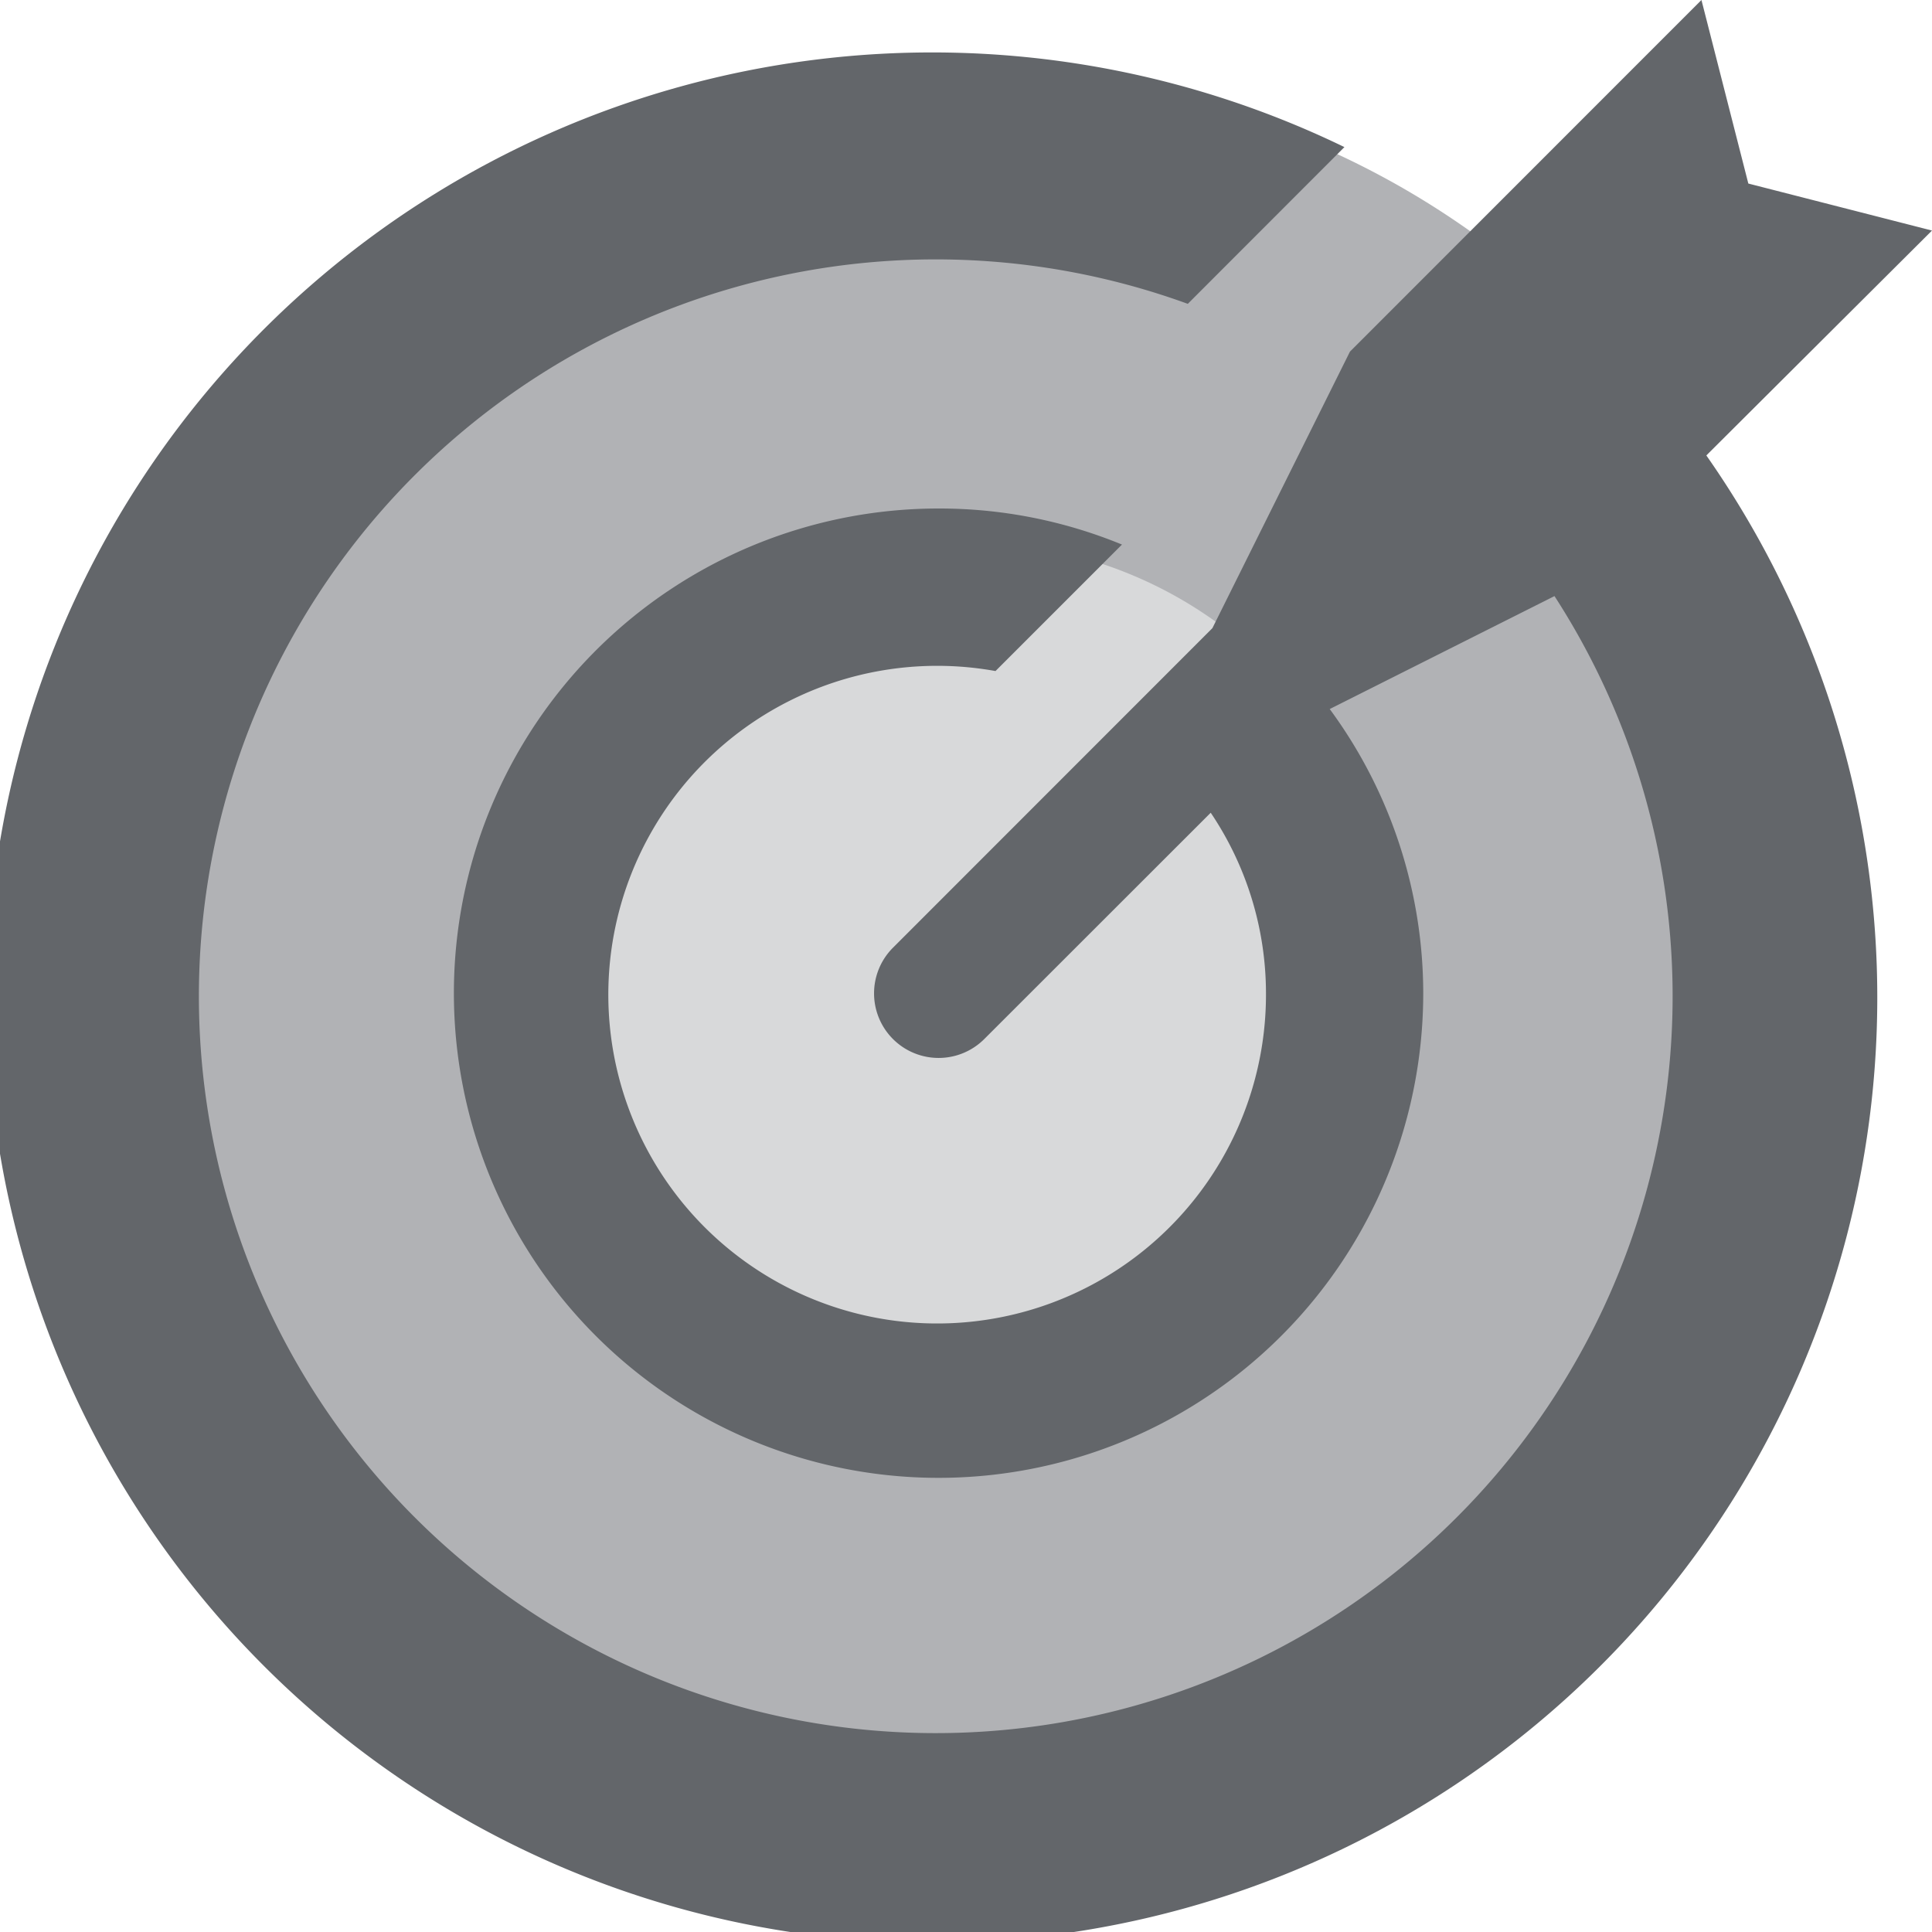 <svg id="Layer_1" data-name="Layer 1" xmlns="http://www.w3.org/2000/svg" xmlns:xlink="http://www.w3.org/1999/xlink" viewBox="0 0 150 150"><defs><style>.cls-1{fill:none;}.cls-2{clip-path:url(#clip-path);}.cls-3{fill:#b1b2b5;}.cls-4{fill:#d8d9da;}.cls-5{fill:#63666a;}</style><clipPath id="clip-path"><rect class="cls-1" width="150" height="150"/></clipPath></defs><title>WTW336154_ICONS_BPS At a Glance_Oct-19</title><g class="cls-2"><path class="cls-3" d="M76.24,136.92A65.52,65.52,0,1,0,10.73,71.4a65.53,65.53,0,0,0,65.51,65.52"/><path class="cls-4" d="M75.27,107.64A32.76,32.76,0,1,0,42.52,74.89a32.75,32.75,0,0,0,32.75,32.75"/><path class="cls-5" d="M150,17.9l-14.26-3.65L132.1,0,104.81,27.3,94.13,48.77,69.33,73.58a5,5,0,1,0,7.09,7.09L94,63.1a25.12,25.12,0,0,1,4.29,14,25.53,25.53,0,1,1-21-25l9.82-9.82a37.26,37.26,0,0,0-14.2-2.8A37.63,37.63,0,1,0,110.5,77.12a37.27,37.27,0,0,0-7.26-22.07l17.45-8.77A57.21,57.21,0,1,1,92.22,23.59l12.16-12.17a73.38,73.38,0,1,0,28.1,23.94Z"/></g></svg>